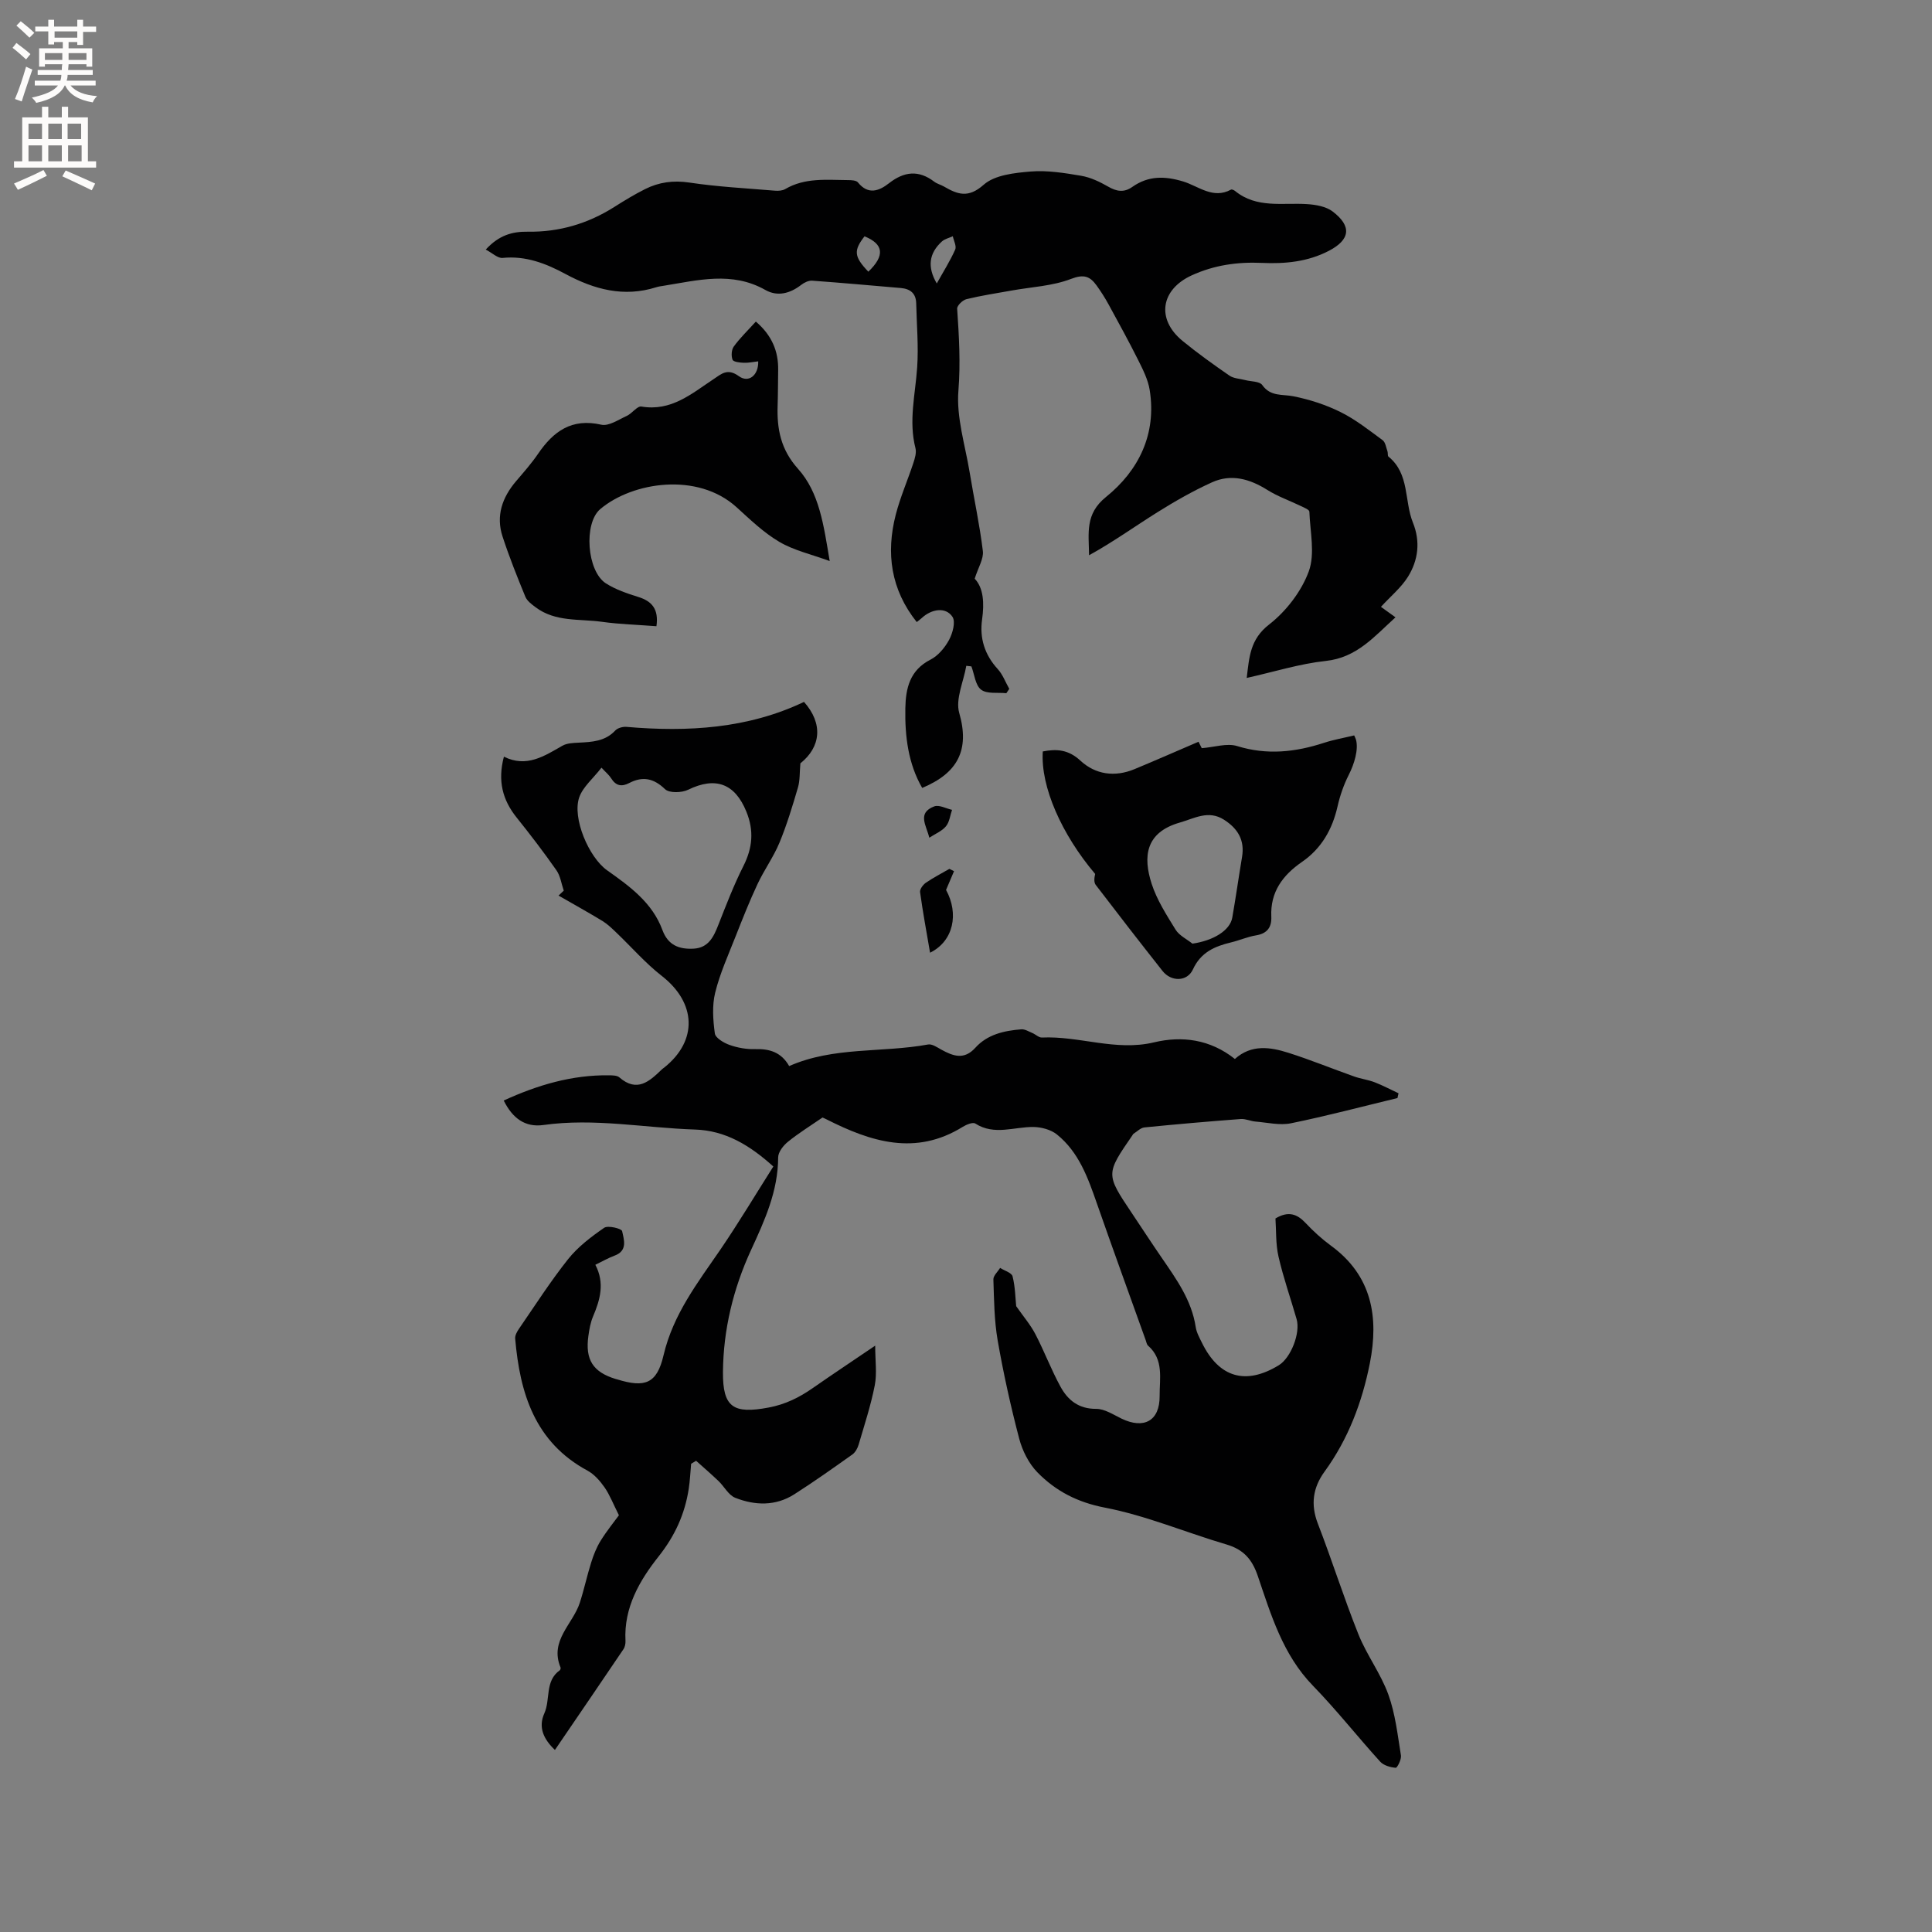 <svg enable-background="new 0 0 400 400" viewBox="0 0 400 400" xmlns="http://www.w3.org/2000/svg"><rect x="0" y="0" width="400" height="400" fill="#808080" stroke="none"/><g fill="#010102"><path d="m160.11 241.51c-4.95-4.47-9.97-7.45-16.22-7.65-10.45-.34-20.84-2.42-31.37-.94-3.83.54-6.43-1.43-8.23-5.07 7.03-3.22 14.14-5.32 21.79-5.22.73.01 1.67.01 2.15.43 3.69 3.2 6.24.81 8.81-1.66.15-.15.33-.26.5-.39 6.97-5.57 6.62-13.4-.53-18.96-3.4-2.65-6.27-5.98-9.41-8.97-.9-.86-1.81-1.75-2.85-2.39-3-1.82-6.07-3.52-9.11-5.27.36-.34.72-.68 1.08-1.02-.49-1.42-.69-3.04-1.52-4.22-2.61-3.73-5.38-7.35-8.23-10.91-2.92-3.64-3.97-7.6-2.64-12.61 4.68 2.33 8.33-.11 12.1-2.26.94-.54 2.23-.58 3.37-.64 2.78-.14 5.48-.26 7.59-2.52.49-.52 1.54-.81 2.3-.75 12.71 1.1 25.18.36 36.77-5.17 4.02 4.52 3.48 9.35-.75 12.72-.17 1.89-.07 3.52-.5 4.99-1.13 3.86-2.3 7.73-3.83 11.44-1.24 2.98-3.18 5.65-4.55 8.58-1.66 3.54-3.1 7.19-4.54 10.84-1.51 3.84-3.24 7.65-4.22 11.63-.66 2.67-.45 5.66-.07 8.44.13.94 1.85 1.96 3.04 2.38 1.66.59 3.51.92 5.27.87 3.01-.1 5.45.64 7.08 3.51 9.23-4.07 19.23-2.72 28.76-4.47.82-.15 1.87.58 2.73 1.06 2.45 1.34 4.72 2.21 7.06-.39 2.49-2.76 5.96-3.53 9.51-3.81.74-.06 1.55.46 2.3.77.67.28 1.33.96 1.96.93 7.76-.36 15.28 2.89 23.21 1 5.81-1.39 11.64-.63 16.75 3.44 3.42-3.07 7.3-2.48 11.08-1.28 4.6 1.46 9.08 3.3 13.63 4.91 1.38.49 2.88.67 4.25 1.2 1.68.65 3.28 1.51 4.92 2.27-.07.33-.15.66-.22.99-7.34 1.77-14.64 3.71-22.03 5.22-2.33.48-4.89-.15-7.34-.35-1.03-.08-2.06-.6-3.07-.53-6.66.5-13.31 1.08-19.95 1.74-.8.08-1.52.86-2.28 1.33-.08.05-.12.17-.18.26-5.56 8.06-5.56 8.06-.16 16.13 2.06 3.08 4.09 6.19 6.19 9.25 3.05 4.45 6.21 8.81 7.05 14.37.17 1.12.77 2.19 1.28 3.23 3.54 7.24 9.07 8.85 15.92 4.67 2.49-1.52 4.52-6.66 3.69-9.54-1.24-4.32-2.75-8.58-3.75-12.96-.6-2.63-.46-5.42-.63-7.89 2.7-1.62 4.5-.91 6.25.95 1.59 1.69 3.34 3.29 5.21 4.66 8.54 6.22 9.97 14.82 8.08 24.38-1.6 8.06-4.47 15.67-9.36 22.4-2.42 3.32-2.94 6.8-1.41 10.77 2.93 7.59 5.38 15.37 8.4 22.92 1.72 4.3 4.63 8.14 6.2 12.48 1.45 4 1.92 8.37 2.61 12.61.13.82-.77 2.58-1.08 2.56-1.12-.09-2.5-.48-3.22-1.27-4.7-5.18-9.04-10.7-13.91-15.71-6.26-6.44-8.69-14.69-11.44-22.77-1.18-3.45-2.97-5.45-6.46-6.48-8.42-2.48-16.62-5.98-25.18-7.63-5.7-1.1-10.17-3.43-13.96-7.29-1.8-1.84-3.13-4.49-3.79-7.01-1.76-6.7-3.26-13.48-4.45-20.3-.72-4.14-.75-8.42-.89-12.64-.03-.78.9-1.59 1.39-2.39.9.57 2.39.99 2.58 1.74.55 2.18.58 4.5.75 6.18 1.48 2.12 2.96 3.84 3.98 5.8 1.85 3.56 3.27 7.35 5.19 10.86 1.52 2.79 3.76 4.62 7.39 4.6 1.75-.01 3.55 1.2 5.25 2.02 4.64 2.24 7.93.47 7.89-4.69-.03-3.55.92-7.52-2.39-10.41-.29-.25-.35-.76-.5-1.16-3.37-9.41-6.79-18.8-10.08-28.23-1.86-5.34-3.74-10.68-8.31-14.35-1.24-.99-3.18-1.51-4.8-1.54-4.03-.06-8.12 1.82-12.08-.71-.52-.34-1.86.22-2.62.69-9.78 6.06-19.02 3.08-28.19-1.56-.37-.19-.75-.35-.83-.38-2.54 1.75-4.96 3.24-7.14 5.01-.96.77-2.03 2.13-2.04 3.23-.02 7.01-2.78 13.04-5.64 19.25-3.64 7.92-5.72 16.41-5.79 25.22-.05 7.3 2.14 8.71 9.44 7.34 3.48-.65 6.35-2.08 9.15-4.03 4.07-2.84 8.21-5.58 12.93-8.79 0 3.15.39 5.77-.09 8.22-.81 4.14-2.14 8.19-3.33 12.25-.22.75-.68 1.61-1.29 2.05-3.97 2.82-7.95 5.65-12.06 8.27-3.87 2.46-8.13 2.32-12.21.71-1.39-.55-2.27-2.33-3.46-3.47-1.51-1.44-3.09-2.8-4.64-4.19-.34.21-.69.41-1.03.62-.16 1.74-.23 3.49-.5 5.22-.81 5.2-2.84 9.68-6.22 13.95-3.94 4.97-7.24 10.61-6.87 17.48.03.59-.11 1.3-.44 1.77-4.67 6.92-9.39 13.81-14.17 20.83-2.38-2.26-3.48-4.71-2.19-7.58 1.3-2.9.07-6.7 3.2-8.92.13-.09.21-.43.15-.59-2.31-5.56 2.55-8.95 3.99-13.38.89-2.75 1.49-5.6 2.36-8.35.49-1.56 1.11-3.14 1.97-4.52 1.26-2.03 2.79-3.9 3.77-5.25-1.2-2.39-1.89-4.21-2.97-5.77-.93-1.33-2.12-2.7-3.51-3.46-10.95-5.9-14.02-16.05-15-27.36-.05-.63.36-1.39.75-1.96 3.35-4.87 6.55-9.87 10.22-14.49 2.03-2.54 4.76-4.62 7.46-6.48.78-.54 3.6.16 3.71.68.38 1.76 1.2 4.07-1.55 5.08-1.27.47-2.46 1.16-3.99 1.9 1.98 3.77 1 7.23-.48 10.71-.53 1.25-.77 2.65-.96 4.01-.69 4.93.94 7.48 5.63 8.92.1.03.21.05.31.08 5.75 1.78 8.24.93 9.62-4.99 1.99-8.49 7.07-15.03 11.8-21.92 3.81-5.6 7.28-11.4 10.93-17.16zm-35.58-82.57c-1.76 2.27-3.83 3.96-4.6 6.12-1.51 4.28 1.98 12.46 5.78 15.14 4.68 3.31 9.36 6.7 11.44 12.36 1.17 3.17 3.49 4.01 6.46 3.85 3.06-.17 4.14-2.43 5.11-4.91 1.62-4.12 3.21-8.27 5.2-12.21 1.89-3.76 2.21-7.32.61-11.24-2.37-5.84-6.39-7.31-12.06-4.54-1.32.64-3.9.72-4.78-.12-2.37-2.28-4.64-2.71-7.4-1.28-1.59.83-2.77.6-3.75-.96-.42-.68-1.09-1.22-2.01-2.21z"/><path d="m285.91 125.64c.93.67 1.86 1.34 3.01 2.17-4.36 3.94-7.98 8.34-14.43 9.03-5.4.58-10.68 2.25-16.37 3.52.53-4.4.71-8 4.62-11.05 3.53-2.74 6.69-6.84 8.22-10.99 1.35-3.66.28-8.23.13-12.39-.01-.4-1.07-.83-1.69-1.13-2.34-1.13-4.84-2-7.02-3.37-3.65-2.29-7.47-3.37-11.45-1.57-3.91 1.77-7.67 3.92-11.31 6.2-4.69 2.94-9.2 6.18-14.14 8.9-.06-4.62-.87-8.54 3.51-12.07 6.75-5.45 10.51-13.01 9.04-22.15-.34-2.12-1.38-4.19-2.36-6.15-1.94-3.88-4.03-7.68-6.11-11.49-.76-1.39-1.61-2.74-2.54-4.02-1.36-1.87-2.61-2.36-5.26-1.34-3.86 1.49-8.22 1.67-12.36 2.42-3.11.56-6.25 1.03-9.31 1.78-.79.19-1.97 1.34-1.92 1.98.38 5.65.72 11.2.26 16.95-.45 5.55 1.4 11.29 2.33 16.94.89 5.43 2.07 10.82 2.73 16.28.19 1.62-.96 3.39-1.69 5.72 1.83 1.92 2.01 5.04 1.53 8.45-.54 3.84.52 7.29 3.23 10.25 1.05 1.14 1.61 2.73 2.4 4.11-.2.3-.41.6-.61.9-1.78-.19-4 .2-5.22-.73-1.2-.91-1.38-3.16-2.01-4.82-.35-.04-.71-.08-1.06-.12-.56 3.28-2.28 6.89-1.46 9.76 2.22 7.73-.36 12.47-7.67 15.52-2.89-5-3.6-10.67-3.49-16.5.08-4.15.93-7.88 5.21-10.06 1.59-.81 2.98-2.49 3.85-4.1.74-1.38 1.38-3.73.7-4.76-1.37-2.08-4.31-1.68-6.4.28-.29.27-.63.5-1 .8-5.37-6.74-6.4-14.25-4.34-22.25.94-3.63 2.46-7.1 3.64-10.68.32-.97.67-2.13.44-3.06-1.45-5.64-.03-11.15.35-16.73.3-4.4-.1-8.85-.2-13.27-.05-2.07-1.23-3-3.19-3.17-6.12-.52-12.23-1.08-18.36-1.52-.74-.05-1.64.39-2.26.87-2.31 1.79-4.91 2.48-7.43 1.05-6.92-3.91-13.96-2-21.02-.87-.52.08-1.06.15-1.56.31-6.71 2.12-12.82.47-18.79-2.74-4.02-2.17-8.23-3.82-13.03-3.33-.99.1-2.11-1.01-3.48-1.73 2.75-2.99 5.5-3.75 8.73-3.7 6.47.1 12.45-1.67 17.93-5.15 2.05-1.3 4.14-2.57 6.31-3.66 2.89-1.45 5.86-1.86 9.2-1.36 5.85.88 11.8 1.18 17.71 1.68.7.06 1.55 0 2.13-.34 4.1-2.4 8.59-1.88 13.01-1.85.7 0 1.7.05 2.04.48 2.12 2.64 4.39 1.76 6.41.18 3.14-2.46 6.15-2.8 9.39-.33.58.44 1.35.62 1.99.99 2.82 1.63 5.03 2.49 8.24-.36 2.29-2.03 6.38-2.46 9.74-2.74 3.43-.28 6.99.3 10.43.88 1.95.33 3.87 1.25 5.61 2.25 1.76 1.02 3.29 1.26 4.99.06 3.31-2.33 6.7-2.29 10.56-1.12 3.14.96 6.15 3.71 9.87 1.68.18-.1.63.1.85.28 4.48 3.66 9.83 2.39 14.92 2.72 1.8.12 3.9.48 5.27 1.52 4.05 3.07 3.63 5.86-.77 8.15-4.39 2.28-9.06 2.72-13.89 2.5-5.02-.23-9.87.45-14.53 2.59-6.38 2.93-7.37 9.04-1.89 13.55 3.11 2.55 6.4 4.9 9.71 7.19.88.61 2.17.64 3.27.93 1.21.32 2.98.24 3.53 1.02 1.73 2.45 4.15 1.87 6.48 2.34 3.34.67 6.69 1.75 9.73 3.26 3.11 1.54 5.89 3.75 8.71 5.82.59.43.72 1.51 1.01 2.31.13.35-.01.93.21 1.1 4.4 3.56 3.24 9.16 5.06 13.66 1.58 3.91 1.11 7.78-1.03 11.22-1.41 2.25-3.58 4.03-5.59 6.22zm-91.96-66.95c1.35-2.43 2.75-4.64 3.81-7.01.32-.71-.3-1.84-.49-2.77-.77.36-1.68.55-2.28 1.1-2.64 2.42-3.05 5.25-1.04 8.68zm-14.17-2.44c3.49-3.34 3.17-5.72-.79-7.32-2.3 2.95-2.18 4.21.79 7.32z"/><path d="m156.49 66.58c3.31 2.84 4.69 6.12 4.62 10.06-.04 2.44-.03 4.88-.11 7.31-.17 4.87.65 9.13 4.21 13.1 4.44 4.95 5.31 11.62 6.57 19.11-3.84-1.41-7.42-2.2-10.42-3.97-3.25-1.91-6.06-4.63-8.88-7.19-8.05-7.3-21.52-5.24-28.2.4-3.49 2.95-2.77 12.88 1.18 15.39 2.01 1.28 4.38 2.08 6.68 2.8 2.88.89 4.26 2.56 3.77 6.06-3.77-.29-7.55-.39-11.28-.91-4.65-.65-9.65.08-13.76-3.03-.8-.6-1.74-1.29-2.1-2.16-1.69-4.11-3.34-8.24-4.72-12.46-1.41-4.3-.07-8.1 2.8-11.47 1.57-1.84 3.18-3.66 4.54-5.65 3.18-4.67 6.98-7.44 13.1-6.04 1.55.35 3.57-1.05 5.29-1.83 1.09-.5 2.15-2.07 3.01-1.93 6.18 1.05 10.41-2.67 14.95-5.68 1.63-1.08 2.88-2.32 5.23-.61 2.03 1.48 4.1-.19 4.01-3.07-1.01.11-2 .34-2.98.3-.82-.03-2.14-.17-2.33-.63-.31-.78-.23-2.09.26-2.75 1.29-1.77 2.9-3.32 4.56-5.15z"/><path d="m215.9 155.58c2.88-.57 5.32-.38 7.77 1.89 3.14 2.91 7.13 3.46 11.2 1.78 4.39-1.82 8.74-3.74 13.27-5.68.37.73.67 1.34.67 1.33 2.64-.2 5.21-1.09 7.31-.44 6.19 1.92 12.08 1.27 18.04-.68 2-.65 4.09-1.01 6.21-1.52.17.4.31.65.38.91.53 1.99-.32 4.93-1.51 7.27-1.04 2.05-1.81 4.29-2.32 6.54-1.08 4.75-3.33 8.69-7.36 11.47-3.99 2.76-6.58 6.22-6.35 11.33.1 2.2-.85 3.5-3.17 3.88-1.76.29-3.44 1.04-5.19 1.46-3.39.81-6.24 2.05-7.87 5.59-1.18 2.56-4.5 2.59-6.29.32-4.66-5.9-9.27-11.85-13.83-17.82-.4-.52-.32-1.41-.12-2.27-6.9-8.14-11.33-18.05-10.84-25.36zm30.98 39.79c4.28-.61 7.78-2.7 8.25-5.39.73-4.17 1.32-8.36 2.02-12.54.59-3.49-.86-5.89-3.74-7.73-3.22-2.06-6.15-.26-9.1.58-7.23 2.05-7.66 7.14-5.88 12.67 1.09 3.37 3.09 6.48 4.97 9.53.76 1.21 2.3 1.94 3.48 2.88z"/><path d="m197.52 180.37c-.52 1.22-1.04 2.45-1.65 3.88 2.68 4.9 1.58 10.58-3.31 13-.74-4.31-1.5-8.42-2.07-12.55-.08-.59.6-1.52 1.19-1.93 1.55-1.07 3.24-1.93 4.88-2.88.32.16.64.32.96.48z"/><path d="m192.4 173.44c-.59-2.52-2.6-5.13 1.04-6.49 1-.37 2.44.45 3.67.72-.4 1.15-.53 2.53-1.26 3.4-.82 1-2.18 1.54-3.45 2.37z"/></g><path d="m2.6 9.9.8-1c.9.7 1.9 1.4 2.9 2.3l-.9 1.1c-1.1-1-2-1.8-2.8-2.4zm.5 10.6c.9-2.1 1.6-4.3 2.3-6.7.4.2.8.4 1.3.6-.7 2.1-1.5 4.3-2.2 6.6zm.3-15.2.9-.9c1 .8 2 1.6 2.8 2.4l-1 1c-.9-.9-1.8-1.7-2.7-2.5zm12.6-1.2h1.2v1.4h2.7v1.1h-2.7v2.7h-1.2v-.6h-1.8v1.3h4.9v3.8h-1.2v-.5h-3.7c0 .4-.1.9-.1 1.2h5.1v1h-5.2c0 .5-.1.9-.2 1.2h6v1h-5.2c1.1 1.3 2.9 2 5.5 2.2-.4.4-.7.8-.9 1.3-2.9-.5-4.8-1.6-5.7-3.5h-.1c-.8 1.7-2.7 2.9-5.9 3.6-.2-.4-.6-.8-.9-1.1 2.8-.6 4.6-1.4 5.4-2.5h-4.8v-1h5.3c.1-.3.2-.7.2-1.2h-4.9v-1h5c0-.4 0-.8.1-1.2h-3.6v.5h-1.2v-3.8h4.9v-1.3h-1.8v.5h-1.2v-2.7h-2.7v-1h2.7v-1.4h1.2v1.4h4.8zm-6.7 8.3h3.6c0-.4 0-.9 0-1.4h-3.6zm1.9-4.6h4.8v-1.3h-4.7v1.3zm6.7 3.2h-3.7v1.4h3.7z" fill="#fcfbfa"/><path d="m8.7 22.1h1.3v2.2h2.8v-2.2h1.3v2.2h4.1v9.1h1.7v1.3h-17v-1.3h1.7v-9.1h4.1zm.3 13.1.7 1.2c-1.8.9-3.8 1.9-6 2.9-.2-.4-.5-.8-.8-1.3 2.3-1 4.4-1.9 6.1-2.8zm-3.1-6.4h2.8v-3.2h-2.8zm0 4.6h2.8v-3.3h-2.8zm4.1-4.6h2.8v-3.2h-2.8zm0 4.6h2.8v-3.3h-2.8zm3.6 1.9c2.1.9 4.1 1.8 6.1 2.7l-.7 1.4c-2.2-1.1-4.2-2-6.1-2.9zm3.2-9.7h-2.8v3.2h2.8zm-2.7 7.8h2.8v-3.3h-2.8z" fill="#fcfbfa"/></svg>